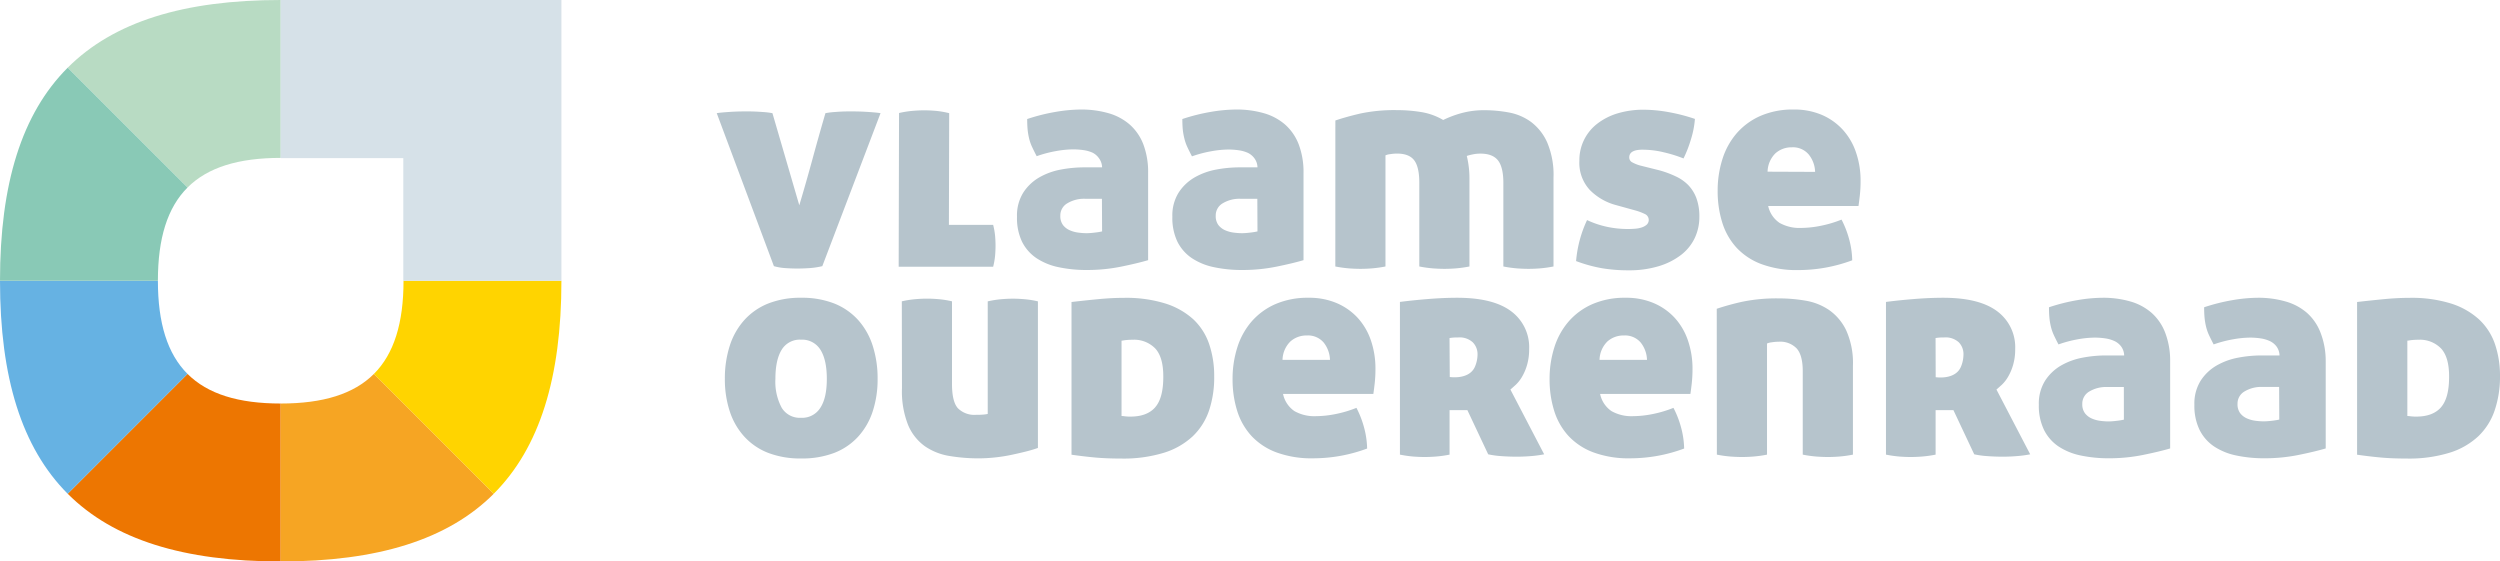 <svg xmlns="http://www.w3.org/2000/svg" data-name="Laag 1 kopie" viewBox="0 0 631.12 141.73"><path fill="#ed7601" d="M17.09 124.65c11.6 11.6 29.32 17.09 53.78 17.09v-39.87c-10.7 0-18.45-2.4-23.53-7.48Z"/><path fill="#b8dbc3" d="M17.09 17.09C28.69 5.49 46.4 0 70.87 0v39.86c-10.7 0-18.45 2.4-23.53 7.48Z"/><path fill="#f6a523" d="M124.65 124.65c-11.6 11.6-29.32 17.09-53.78 17.09v-39.87c10.7 0 18.45-2.4 23.53-7.48Z"/><path fill="#ffd400" d="M101.87 70.87c0 10.7-2.4 18.45-7.48 23.53l30.25 30.25c11.6-11.6 17.09-29.32 17.09-53.78Z"/><path fill="#66b2e3" d="M39.86 70.87c0 10.7 2.4 18.45 7.48 23.53l-30.25 30.25C5.49 113 0 95.33 0 70.87Z"/><path fill="#89c9b6" d="M39.86 70.87c0-10.7 2.4-18.45 7.48-23.53L17.09 17.09C5.49 28.69 0 46.4 0 70.87Z"/><path fill="#d6e1e8" d="M70.87 0v39.92h30.94v30.95h39.92V0z"/><path fill="#b6c4cc" d="M629.85 86.87a15.29 15.29 0 0 0-4.05-6.26 18.93 18.93 0 0 0-7.09-4 33.34 33.34 0 0 0-10.39-1.42q-3.08 0-6.6.34t-6.68.71v38.55q3.15.45 6 .71t6.56.26a34.81 34.81 0 0 0 10.76-1.46 18.75 18.75 0 0 0 7.28-4.16 16.17 16.17 0 0 0 4.13-6.53 26.26 26.26 0 0 0 1.35-8.61 24.85 24.85 0 0 0-1.27-8.13m-13.61 15.94q-2.06 2.36-6.26 2.36a10.45 10.45 0 0 1-1.46-.08 5.6 5.6 0 0 0-.79-.07V86c.25 0 .62-.1 1.13-.15s1-.08 1.65-.08a7.44 7.44 0 0 1 5.76 2.23q2 2.21 2 7 .03 5.44-2.04 7.81ZM585.82 84a12.79 12.79 0 0 0-3.41-5 14 14 0 0 0-5.41-2.89 24.68 24.68 0 0 0-7-.94 39 39 0 0 0-6.41.6 47.9 47.9 0 0 0-7.16 1.8q0 1.5.11 2.66a16.1 16.1 0 0 0 .38 2.25 11.3 11.3 0 0 0 .75 2.14q.49 1.05 1.16 2.33a30.27 30.27 0 0 1 5-1.31 25.21 25.21 0 0 1 4.2-.41 18 18 0 0 1 2.63.19 8.4 8.4 0 0 1 2.32.67 4.47 4.47 0 0 1 1.73 1.39 4 4 0 0 1 .75 2.25h-4.58a31.7 31.7 0 0 0-5.85.56 17.28 17.28 0 0 0-5.48 2 11.86 11.86 0 0 0-4 3.82 10.87 10.87 0 0 0-1.58 6.08 13.89 13.89 0 0 0 1.31 6.34 10.86 10.86 0 0 0 3.64 4.16 15.91 15.91 0 0 0 5.59 2.29 33.66 33.66 0 0 0 7.16.71 42.76 42.76 0 0 0 8.55-.83q4.05-.82 6.9-1.65v-22a19.69 19.69 0 0 0-1.3-7.21m-10.42 21.92a16.21 16.21 0 0 1-1.87.3 17.79 17.79 0 0 1-2 .15 16.6 16.6 0 0 1-2.14-.15 7.76 7.76 0 0 1-2.17-.6 4.36 4.36 0 0 1-1.69-1.31 3.74 3.74 0 0 1-.67-2.36 3.53 3.53 0 0 1 1.8-3.15 8.19 8.19 0 0 1 4.42-1.12h4.28ZM546.6 84a12.79 12.79 0 0 0-3.41-5 14 14 0 0 0-5.36-2.89 24.68 24.68 0 0 0-7-.94 39 39 0 0 0-6.41.6 47.93 47.93 0 0 0-7.16 1.8q0 1.5.11 2.66a16.11 16.11 0 0 0 .38 2.25 11.37 11.37 0 0 0 .75 2.14q.49 1.05 1.16 2.33a30.33 30.33 0 0 1 4.95-1.31 25.21 25.21 0 0 1 4.2-.41 18 18 0 0 1 2.63.19 8.39 8.39 0 0 1 2.33.67 4.47 4.47 0 0 1 1.72 1.39 4 4 0 0 1 .75 2.25h-4.64a31.72 31.72 0 0 0-5.85.56 17.28 17.28 0 0 0-5.47 2 11.86 11.86 0 0 0-4 3.82 10.87 10.87 0 0 0-1.58 6.08 13.9 13.9 0 0 0 1.31 6.34 10.86 10.86 0 0 0 3.64 4.16 15.92 15.92 0 0 0 5.59 2.29 33.66 33.66 0 0 0 7.16.71 42.76 42.76 0 0 0 8.55-.83q4.05-.82 6.9-1.65v-22A19.67 19.67 0 0 0 546.6 84m-10.43 21.94a16.16 16.16 0 0 1-1.87.3 17.78 17.78 0 0 1-1.95.15 16.61 16.61 0 0 1-2.14-.15 7.76 7.76 0 0 1-2.17-.6 4.36 4.36 0 0 1-1.69-1.31 3.74 3.74 0 0 1-.68-2.36 3.53 3.53 0 0 1 1.8-3.15 8.19 8.19 0 0 1 4.42-1.12h4.27Zm-102.75 8.83a30 30 0 0 0 3.52.49q1.57.11 2.85.11t2.77-.11a30.08 30.08 0 0 0 3.52-.49V86.72a3.77 3.77 0 0 1 1.16-.3 11.18 11.18 0 0 1 1.76-.15 5.74 5.74 0 0 1 4.6 1.73q1.5 1.73 1.5 5.7v21.07a30 30 0 0 0 3.52.49q1.58.11 2.85.11t2.77-.11a30.08 30.08 0 0 0 3.53-.49V92.34a20.06 20.06 0 0 0-1.69-8.92 13.18 13.18 0 0 0-4.35-5.17 15 15 0 0 0-6-2.36 39.22 39.22 0 0 0-6.6-.56 42.73 42.73 0 0 0-9.37.86 64.58 64.58 0 0 0-6.37 1.76Zm-7.31-28.84a16.14 16.14 0 0 0-3.34-5.7 15.44 15.44 0 0 0-5.29-3.71 17.66 17.66 0 0 0-7.09-1.35 20.39 20.39 0 0 0-8.4 1.61 17 17 0 0 0-6 4.39 18.43 18.43 0 0 0-3.6 6.53 26.18 26.18 0 0 0-1.2 8 26.45 26.45 0 0 0 1.16 8 16.68 16.68 0 0 0 3.6 6.34 16.42 16.42 0 0 0 6.3 4.16 25.59 25.59 0 0 0 9.26 1.5 39 39 0 0 0 13.65-2.47 22 22 0 0 0-.86-5.62 24 24 0 0 0-1.84-4.65 29.29 29.29 0 0 1-5.32 1.58 25.78 25.78 0 0 1-4.87.52 10.22 10.22 0 0 1-5.44-1.27 6.94 6.94 0 0 1-2.89-4.35h22.8q.15-1 .34-2.66a32 32 0 0 0 .19-3.64 21.89 21.89 0 0 0-1.16-7.21m-22.31 4.91a6.74 6.74 0 0 1 2-4.65 6.08 6.08 0 0 1 4.13-1.5 5.19 5.19 0 0 1 4.24 1.76 7.32 7.32 0 0 1 1.61 4.39Zm-57.72-4.91a16.14 16.14 0 0 0-3.34-5.7 15.45 15.45 0 0 0-5.29-3.71 17.66 17.66 0 0 0-7.09-1.35 20.39 20.39 0 0 0-8.4 1.61 17 17 0 0 0-6 4.39 18.4 18.4 0 0 0-3.6 6.53 26.19 26.19 0 0 0-1.2 8 26.45 26.45 0 0 0 1.16 8 16.68 16.68 0 0 0 3.6 6.34 16.42 16.42 0 0 0 6.3 4.16 25.59 25.59 0 0 0 9.26 1.5 39 39 0 0 0 13.65-2.47 22 22 0 0 0-.86-5.62 24.05 24.05 0 0 0-1.84-4.65 29.31 29.31 0 0 1-5.33 1.58 25.78 25.78 0 0 1-4.87.52 10.22 10.22 0 0 1-5.44-1.27 6.94 6.94 0 0 1-2.89-4.35h22.8q.15-1 .34-2.66a32 32 0 0 0 .19-3.64 21.89 21.89 0 0 0-1.15-7.21m-22.31 4.91a6.73 6.73 0 0 1 2-4.65 6.07 6.07 0 0 1 4.13-1.5 5.2 5.2 0 0 1 4.24 1.76 7.33 7.33 0 0 1 1.61 4.39Zm-18.52-3.97a15.29 15.29 0 0 0-4-6.26 18.93 18.93 0 0 0-7.09-4 33.34 33.34 0 0 0-10.39-1.42q-3.08 0-6.6.34t-6.67.71v38.55q3.15.45 6 .71t6.56.26a34.81 34.81 0 0 0 10.76-1.46 18.75 18.75 0 0 0 7.28-4.16 16.17 16.17 0 0 0 4.13-6.53 26.26 26.26 0 0 0 1.29-8.61 24.85 24.85 0 0 0-1.27-8.13m-13.61 15.94q-2.06 2.36-6.26 2.36a10.45 10.45 0 0 1-1.46-.08 5.6 5.6 0 0 0-.79-.07V86c.25 0 .62-.1 1.13-.15s1-.08 1.65-.08a7.44 7.44 0 0 1 5.76 2.23q2 2.21 2 7 .03 5.44-2.04 7.81ZM227.7 98a23 23 0 0 0 1.57 9.34 12.54 12.54 0 0 0 4.24 5.33 15.23 15.23 0 0 0 6.19 2.44 43.74 43.74 0 0 0 7.35.6 38.72 38.72 0 0 0 4.13-.23q2.1-.22 4.09-.64t3.75-.86q1.76-.45 3-.9v-37a23 23 0 0 0-3.23-.53q-1.65-.15-3.07-.15t-3.11.15a25.39 25.39 0 0 0-3.26.53v28.42a8.07 8.07 0 0 1-1 .15 19 19 0 0 1-1.95.07 5.88 5.88 0 0 1-4.57-1.65q-1.5-1.65-1.5-6.15V76.07a23 23 0 0 0-3.23-.53q-1.65-.15-3.07-.15t-3.11.15a25.39 25.39 0 0 0-3.26.53Zm-7.39-10.72a17.81 17.81 0 0 0-3.67-6.49 16.25 16.25 0 0 0-6-4.16 22.24 22.24 0 0 0-8.4-1.46 22 22 0 0 0-8.33 1.46 16.22 16.22 0 0 0-6 4.16 17.75 17.75 0 0 0-3.68 6.49 26.81 26.81 0 0 0-1.24 8.36 25.86 25.86 0 0 0 1.24 8.21 17.47 17.47 0 0 0 3.68 6.38 16 16 0 0 0 6 4.09 22.53 22.53 0 0 0 8.33 1.42 22.76 22.76 0 0 0 8.4-1.42 16.06 16.06 0 0 0 6-4.09 17.53 17.53 0 0 0 3.67-6.37 25.86 25.86 0 0 0 1.24-8.21 26.81 26.81 0 0 0-1.24-8.37m-13.2 15.64a5.41 5.41 0 0 1-4.91 2.55 5.32 5.32 0 0 1-4.87-2.55 13.91 13.91 0 0 1-1.58-7.27q0-4.8 1.58-7.35a5.33 5.33 0 0 1 4.88-2.55 5.42 5.42 0 0 1 4.91 2.55q1.61 2.55 1.61 7.35t-1.62 7.27m261.42-64.49a16.15 16.15 0 0 0-3.34-5.7 15.45 15.45 0 0 0-5.28-3.73 17.65 17.65 0 0 0-7.09-1.35 20.38 20.38 0 0 0-8.4 1.61 17 17 0 0 0-6 4.39 18.4 18.4 0 0 0-3.6 6.53 26.16 26.16 0 0 0-1.2 8 26.45 26.45 0 0 0 1.16 8 16.71 16.71 0 0 0 3.6 6.34 16.42 16.42 0 0 0 6.3 4.16 25.6 25.6 0 0 0 9.26 1.5 39 39 0 0 0 13.65-2.47 22.07 22.07 0 0 0-.86-5.62 24.12 24.12 0 0 0-1.84-4.65 29.31 29.31 0 0 1-5.33 1.58 25.79 25.79 0 0 1-4.87.52 10.23 10.23 0 0 1-5.44-1.27 6.93 6.93 0 0 1-2.88-4.27h22.8q.15-1 .34-2.66a32 32 0 0 0 .19-3.64 21.86 21.86 0 0 0-1.17-7.27m-22.31 4.91a6.73 6.73 0 0 1 2-4.65 6.07 6.07 0 0 1 4.13-1.5 5.19 5.19 0 0 1 4.26 1.81 7.33 7.33 0 0 1 1.61 4.39ZM413 53.17a13.82 13.82 0 0 1 2.25.86 1.64 1.64 0 0 1 .49 2.66 3.51 3.51 0 0 1-1.24.71 6.78 6.78 0 0 1-1.73.34q-1 .08-1.87.07a25 25 0 0 1-5.25-.56 23.26 23.26 0 0 1-5-1.69 30.11 30.11 0 0 0-2.77 10.35 36.64 36.64 0 0 0 6.52 1.8 39.82 39.82 0 0 0 6.68.53 25.64 25.64 0 0 0 7.69-1.05 17.49 17.49 0 0 0 5.63-2.85 11.77 11.77 0 0 0 3.45-4.28 12.37 12.37 0 0 0 1.15-5.32 13.22 13.22 0 0 0-.75-4.72 9.63 9.63 0 0 0-2.06-3.3 10.66 10.66 0 0 0-3.19-2.21 24.51 24.51 0 0 0-4.08-1.51L414 41.77a9.06 9.06 0 0 1-1.87-.75 1.39 1.39 0 0 1-.83-1.28q0-2 3.52-1.95a22.92 22.92 0 0 1 5.25.67A33.61 33.61 0 0 1 425 40a30.68 30.68 0 0 0 1.88-4.84 22.9 22.9 0 0 0 1-5.14 45.31 45.31 0 0 0-6.67-1.72 35.76 35.76 0 0 0-6.23-.6 22.52 22.52 0 0 0-6.56.9 15.75 15.75 0 0 0-5.14 2.59 11.59 11.59 0 0 0-4.57 9.41 10.09 10.09 0 0 0 2.63 7.35 14.5 14.5 0 0 0 6.6 3.82Zm-75.9 14.1a30 30 0 0 0 3.52.49q1.58.11 2.85.11t2.77-.11a30.08 30.08 0 0 0 3.52-.49V39.22a3.77 3.77 0 0 1 1.16-.3 11.16 11.16 0 0 1 1.76-.15q3.07 0 4.35 1.72t1.27 5.7v21.08a30 30 0 0 0 3.52.49q1.57.11 2.85.11t2.77-.11a30.08 30.08 0 0 0 3.52-.49v-21.9a24.18 24.18 0 0 0-.67-6 10.49 10.49 0 0 1 1.39-.37 9.47 9.47 0 0 1 2.06-.22q3.08 0 4.43 1.72t1.35 5.7v21.07a30 30 0 0 0 3.52.49q1.57.11 2.85.11t2.77-.11a30.08 30.08 0 0 0 3.52-.49V44.84a20.89 20.89 0 0 0-1.61-8.92 13.19 13.19 0 0 0-4.12-5.18 13.74 13.74 0 0 0-5.62-2.36 33.94 33.94 0 0 0-6-.56 21.6 21.6 0 0 0-5.93.75 26.66 26.66 0 0 0-4.57 1.72 15.87 15.87 0 0 0-5.55-2 37.81 37.81 0 0 0-6.07-.49 41.69 41.69 0 0 0-9.3.86q-3.67.86-6.3 1.76Zm-9.23-30.79a12.8 12.8 0 0 0-3.41-5 14 14 0 0 0-5.36-2.89 24.68 24.68 0 0 0-7.05-.94 39 39 0 0 0-6.41.6 47.91 47.91 0 0 0-7.16 1.8q0 1.5.11 2.66A16.09 16.09 0 0 0 299 35a11.36 11.36 0 0 0 .75 2.14q.49 1.05 1.16 2.33a30.28 30.28 0 0 1 5-1.31 25.2 25.2 0 0 1 4.2-.41 18 18 0 0 1 2.63.19 8.41 8.41 0 0 1 2.33.67A4.48 4.48 0 0 1 316.7 40a4 4 0 0 1 .75 2.25h-4.58a31.7 31.7 0 0 0-5.85.56 17.27 17.27 0 0 0-5.48 2 11.86 11.86 0 0 0-4 3.82 10.87 10.87 0 0 0-1.58 6.08 13.9 13.9 0 0 0 1.27 6.29 10.86 10.86 0 0 0 3.64 4.16 15.91 15.91 0 0 0 5.59 2.29 33.66 33.66 0 0 0 7.16.71 42.76 42.76 0 0 0 8.55-.83q4.05-.82 6.9-1.65v-22a19.69 19.69 0 0 0-1.2-7.2m-10.42 21.94a16.24 16.24 0 0 1-1.87.3 17.79 17.79 0 0 1-2 .15 16.61 16.61 0 0 1-2.14-.15 7.76 7.76 0 0 1-2.17-.6 4.35 4.35 0 0 1-1.69-1.31 3.74 3.74 0 0 1-.67-2.36 3.53 3.53 0 0 1 1.8-3.15 8.19 8.19 0 0 1 4.42-1.12h4.28Zm-28.8-21.94a12.78 12.78 0 0 0-3.41-5 14 14 0 0 0-5.36-2.89 24.68 24.68 0 0 0-7-.94 39 39 0 0 0-6.41.6 47.91 47.91 0 0 0-7.16 1.8q0 1.5.11 2.66a16.25 16.25 0 0 0 .38 2.25 11.44 11.44 0 0 0 .75 2.14q.49 1.05 1.16 2.33a30.27 30.27 0 0 1 5-1.31 25.21 25.21 0 0 1 4.2-.41 18 18 0 0 1 2.63.19 8.4 8.4 0 0 1 2.33.67 4.47 4.47 0 0 1 1.6 1.43 4 4 0 0 1 .75 2.25h-4.58a31.7 31.7 0 0 0-5.85.56 17.28 17.28 0 0 0-5.47 2 11.86 11.86 0 0 0-4 3.82 10.87 10.87 0 0 0-1.58 6.08A13.9 13.9 0 0 0 258 61a10.87 10.87 0 0 0 3.64 4.16 15.91 15.91 0 0 0 5.59 2.29 33.67 33.67 0 0 0 7.16.71 42.76 42.76 0 0 0 8.55-.83q4.05-.82 6.9-1.65v-22a19.69 19.69 0 0 0-1.19-7.2m-10.43 21.94a16.21 16.21 0 0 1-1.87.3 17.79 17.79 0 0 1-2 .15 16.62 16.62 0 0 1-2.14-.15 7.77 7.77 0 0 1-2.17-.6 4.35 4.35 0 0 1-1.69-1.31 3.74 3.74 0 0 1-.67-2.36 3.53 3.53 0 0 1 1.8-3.15 8.19 8.19 0 0 1 4.42-1.12h4.28Zm-51.35 8.92h23.85a18 18 0 0 0 .49-2.81q.11-1.31.11-2.51t-.11-2.47a18.09 18.09 0 0 0-.49-2.78h-11.17l.07-28.2a23 23 0 0 0-3.22-.57q-1.65-.15-3.07-.15t-3.11.15a25.41 25.41 0 0 0-3.26.53Zm-31.5-.15a13.53 13.53 0 0 0 2.85.49q1.58.11 3.07.11t3.11-.11a19.65 19.65 0 0 0 3.19-.49l14.7-38.62q-.83-.15-3-.3t-4.61-.15q-2 0-3.82.15a19.16 19.16 0 0 0-2.48.3q-1.65 5.63-3.26 11.55t-3.34 11.7L195 28.57a19.71 19.71 0 0 0-2.55-.3q-2-.15-3.9-.15-2.47 0-4.61.15t-3 .3ZM381.3 98.34q.52-.45 1.35-1.2a8.93 8.93 0 0 0 1.57-2 13.11 13.11 0 0 0 1.28-3 14 14 0 0 0 .53-4 11.28 11.28 0 0 0-4.54-9.56q-4.54-3.41-13.61-3.41-3.37 0-7.16.3t-7.31.75v38.55a30.4 30.4 0 0 0 3.45.49q1.5.11 2.78.11t2.78-.11a30.08 30.08 0 0 0 3.52-.49v-11.23h4.5l5.25 11.15a22 22 0 0 0 3.23.45q1.95.15 4 .15 1.72 0 3.56-.15a29.73 29.73 0 0 0 3.34-.45Zm-15.37-13a11.85 11.85 0 0 1 2.17-.15 4.89 4.89 0 0 1 3.71 1.24 4.26 4.26 0 0 1 1.19 3.14 8 8 0 0 1-.65 3c-1.47 3.39-6.36 2.6-6.36 2.6Zm138.07 13q.52-.45 1.35-1.2a8.93 8.93 0 0 0 1.57-2 13.11 13.11 0 0 0 1.28-3 14 14 0 0 0 .53-4 11.28 11.28 0 0 0-4.54-9.56q-4.54-3.41-13.61-3.41-3.37 0-7.16.3t-7.31.75v38.55a30.4 30.4 0 0 0 3.45.49q1.5.11 2.78.11t2.78-.11a30.08 30.08 0 0 0 3.52-.49v-11.23h4.5l5.25 11.15a22 22 0 0 0 3.23.45q1.95.15 4 .15 1.72 0 3.56-.15a29.73 29.73 0 0 0 3.34-.45Zm-15.37-13a11.85 11.85 0 0 1 2.17-.15 4.89 4.89 0 0 1 3.71 1.24 4.26 4.26 0 0 1 1.16 3.19 8 8 0 0 1-.65 3c-1.47 3.39-6.36 2.6-6.36 2.6Z"/></svg>